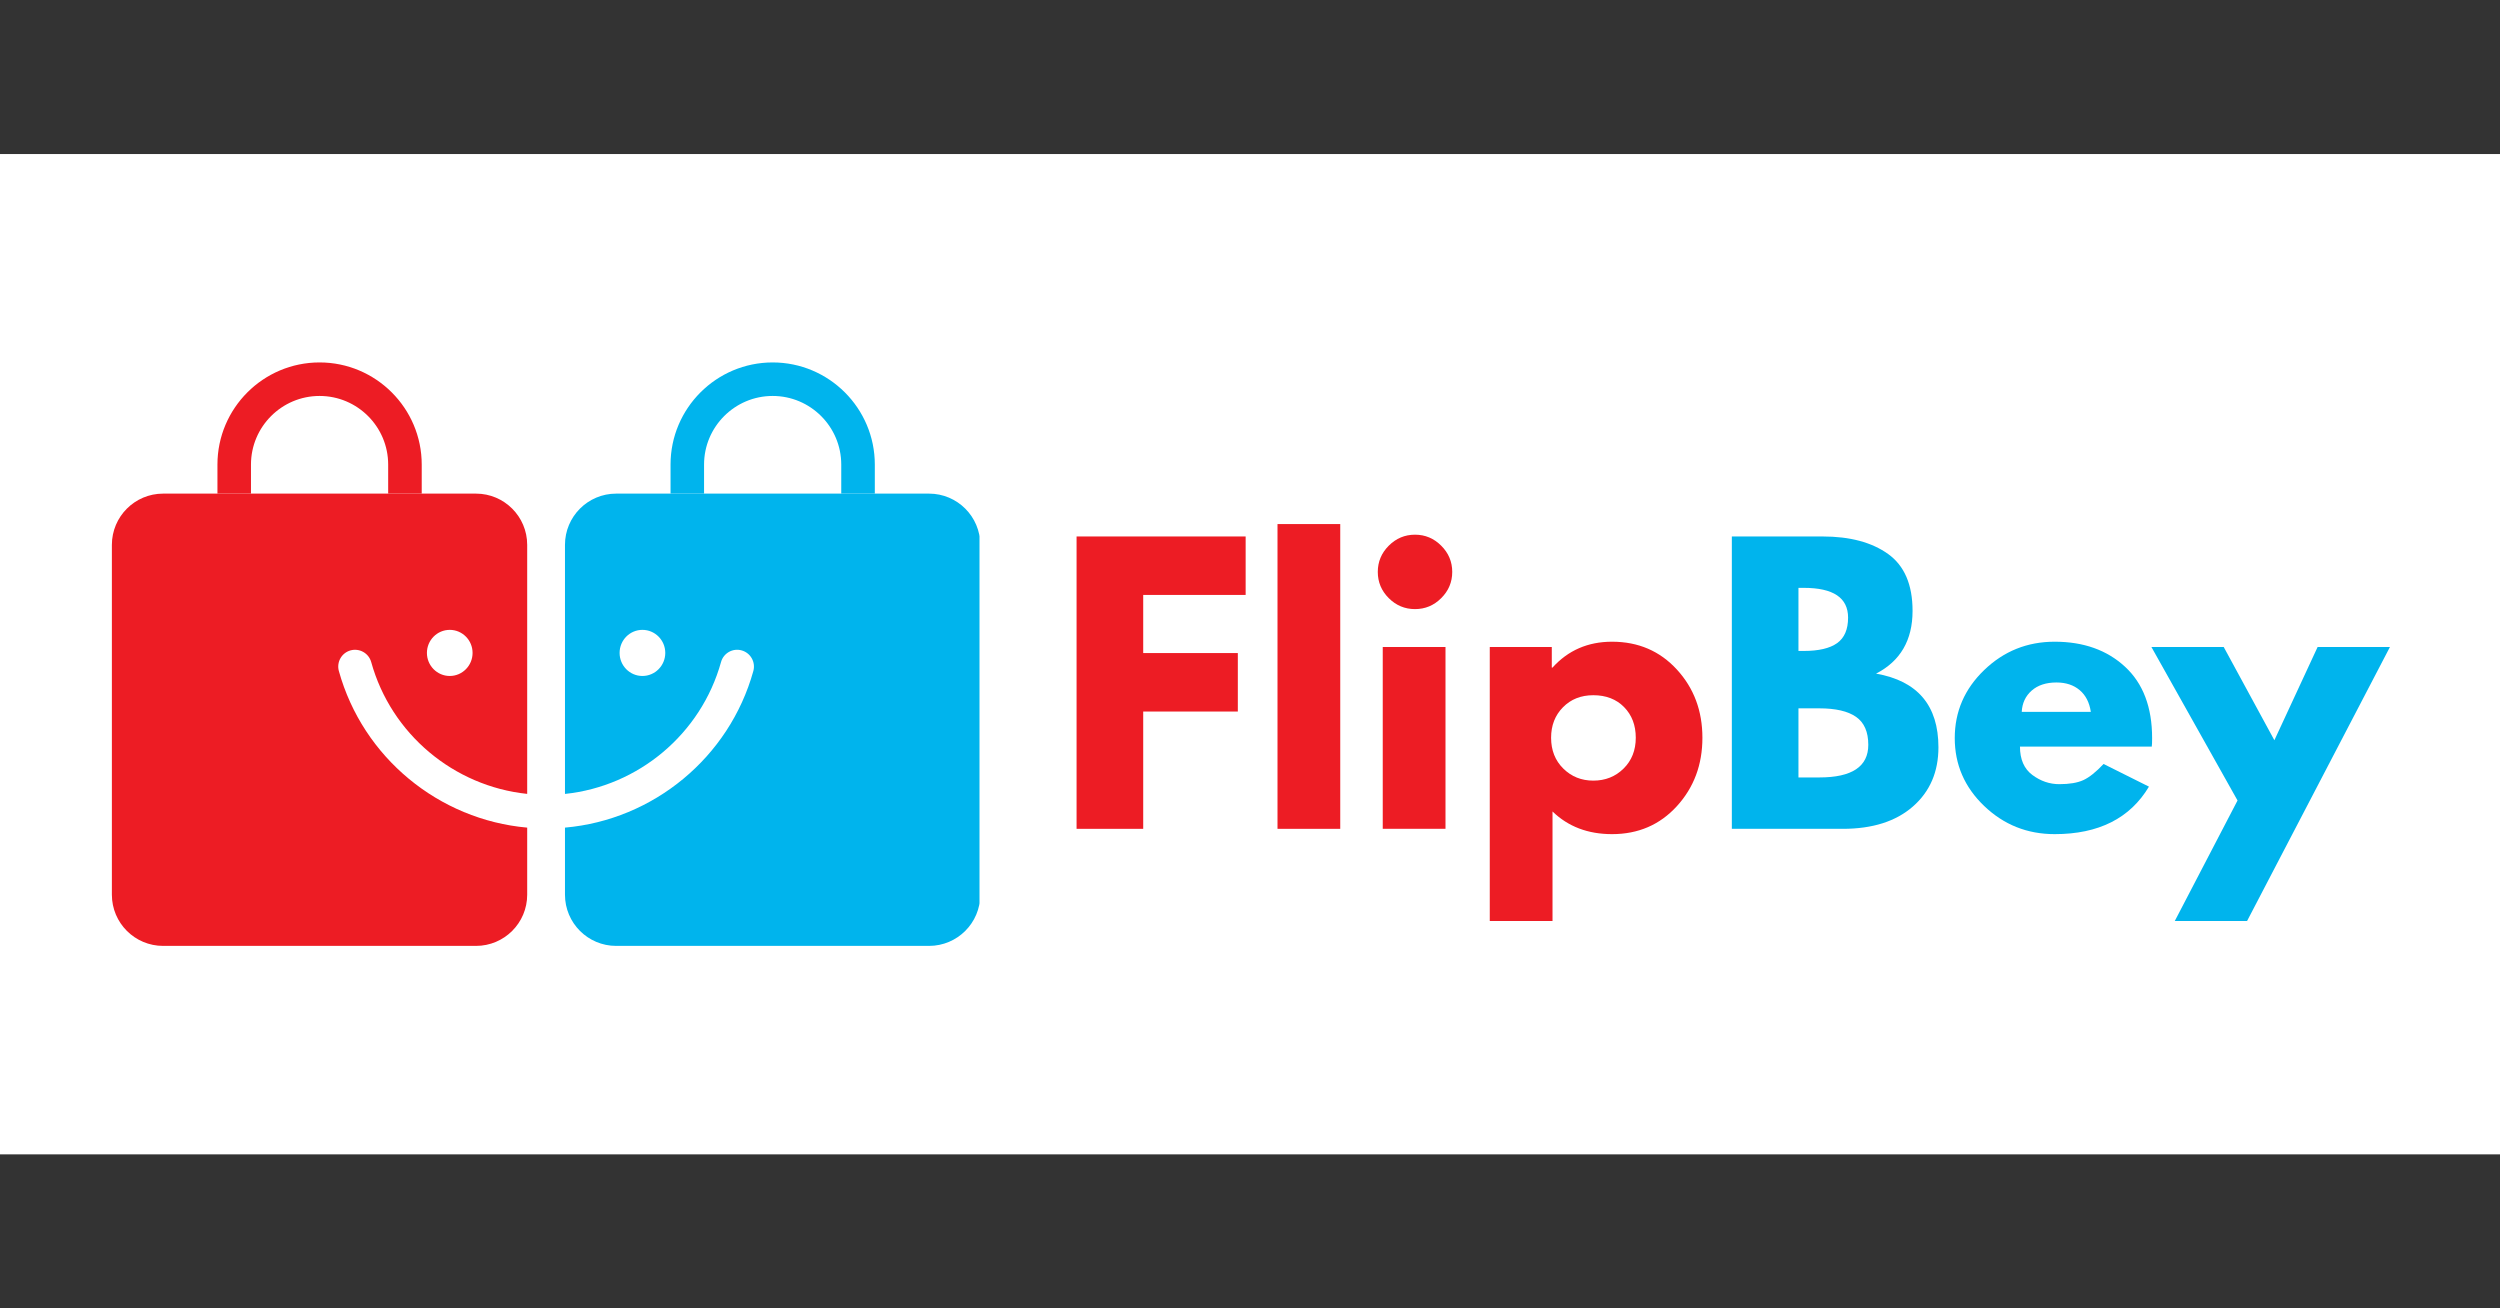 <svg version="1.0" preserveAspectRatio="xMidYMid meet" height="628" viewBox="0 0 900 471" zoomAndPan="magnify" width="1200" xmlns:xlink="http://www.w3.org/1999/xlink" xmlns="http://www.w3.org/2000/svg"><rect x="0" y="0" width="900" height="471" fill="#333333" stroke="none"/><defs><clipPath id="c9548eea34"><path clip-rule="nonzero" d="M 0 55.5 L 900 55.5 L 900 415.5 L 0 415.5 Z M 0 55.5"></path></clipPath><clipPath id="2085453677"><path clip-rule="nonzero" d="M 203.199 177.102 L 352.621 177.102 L 352.621 340.836 L 203.199 340.836 Z M 203.199 177.102"></path></clipPath><clipPath id="cc9d7b7018"><path clip-rule="nonzero" d="M 241 130.426 L 315 130.426 L 315 177.898 L 241 177.898 Z M 241 130.426"></path></clipPath><clipPath id="b270fb8871"><path clip-rule="nonzero" d="M 40.316 177.102 L 190 177.102 L 190 340.836 L 40.316 340.836 Z M 40.316 177.102"></path></clipPath><clipPath id="360fe2b22e"><path clip-rule="nonzero" d="M 78 130.426 L 152 130.426 L 152 177.898 L 78 177.898 Z M 78 130.426"></path></clipPath></defs><g clip-path="url(#c9548eea34)"><path fill-rule="nonzero" fill-opacity="1" d="M -90 19.5 L 990 19.5 L 990 451.5 L -90 451.5 Z M -90 19.5" fill="#ffffff"></path><path fill-rule="nonzero" fill-opacity="1" d="M -90 19.5 L 990 19.5 L 990 451.5 L -90 451.5 Z M -90 19.5" fill="#ffffff"></path></g><path fill-rule="nonzero" fill-opacity="1" d="M 448.43 193.129 L 448.43 214.176 L 411.555 214.176 L 411.555 235.102 L 445.617 235.102 L 445.617 256.152 L 411.555 256.152 L 411.555 298.379 L 387.566 298.379 L 387.566 193.129 Z M 448.43 193.129" fill="#ed1c24"></path><path fill-rule="nonzero" fill-opacity="1" d="M 459.902 188.664 L 482.488 188.664 L 482.488 298.379 L 459.902 298.379 Z M 459.902 188.664" fill="#ed1c24"></path><path fill-rule="nonzero" fill-opacity="1" d="M 499.953 196.453 C 502.594 193.812 505.742 192.488 509.402 192.488 C 513.059 192.488 516.207 193.812 518.84 196.453 C 521.48 199.086 522.805 202.234 522.805 205.891 C 522.805 209.551 521.48 212.695 518.84 215.328 C 516.207 217.961 513.059 219.277 509.402 219.277 C 505.742 219.277 502.594 217.961 499.953 215.328 C 497.32 212.695 496.004 209.551 496.004 205.891 C 496.004 202.234 497.32 199.086 499.953 196.453 Z M 497.789 232.926 L 497.789 298.379 L 520.379 298.379 L 520.379 232.926 Z M 497.789 232.926" fill="#ed1c24"></path><path fill-rule="nonzero" fill-opacity="1" d="M 603.68 241.039 C 609.805 247.715 612.867 255.902 612.867 265.602 C 612.867 275.297 609.805 283.5 603.68 290.215 C 597.555 296.934 589.77 300.289 580.332 300.289 C 571.656 300.289 564.512 297.57 558.906 292.129 L 558.906 331.551 L 536.316 331.551 L 536.316 232.926 L 558.645 232.926 L 558.645 240.328 L 558.906 240.328 C 564.512 234.121 571.656 231.016 580.332 231.016 C 589.77 231.016 597.555 234.359 603.68 241.039 Z M 584.48 276.691 C 587.41 273.801 588.879 270.098 588.879 265.59 C 588.879 261.082 587.473 257.402 584.668 254.551 C 581.867 251.703 578.172 250.277 573.582 250.277 C 569.156 250.277 565.52 251.723 562.668 254.613 C 559.816 257.508 558.395 261.164 558.395 265.59 C 558.395 270.098 559.859 273.801 562.793 276.691 C 565.723 279.582 569.32 281.027 573.582 281.027 C 577.91 281.027 581.547 279.582 584.48 276.691 Z M 584.48 276.691" fill="#ed1c24"></path><path fill-rule="nonzero" fill-opacity="1" d="M 623.461 193.129 L 656.121 193.129 C 665.988 193.129 673.852 195.234 679.723 199.441 C 685.586 203.648 688.523 210.473 688.523 219.914 C 688.523 230.465 684.141 237.996 675.383 242.504 C 690.352 245.137 697.836 253.984 697.836 269.039 C 697.836 277.883 694.773 284.984 688.648 290.34 C 682.527 295.699 674.113 298.379 663.398 298.379 L 623.461 298.379 Z M 647.445 234.34 L 649.359 234.34 C 654.715 234.34 658.711 233.41 661.348 231.539 C 663.988 229.664 665.309 226.598 665.309 222.34 C 665.309 215.199 659.992 211.629 649.359 211.629 L 647.445 211.629 Z M 647.445 279.879 L 654.973 279.879 C 666.711 279.879 672.586 275.965 672.586 268.141 C 672.586 263.465 671.113 260.109 668.172 258.066 C 665.238 256.023 660.836 255.004 654.973 255.004 L 647.445 255.004 Z M 647.445 279.879" fill="#00b4ed"></path><path fill-rule="nonzero" fill-opacity="1" d="M 774.637 268.777 L 727.188 268.777 C 727.188 273.371 728.676 276.773 731.648 278.988 C 734.625 281.199 737.855 282.301 741.348 282.301 C 745 282.301 747.887 281.816 750.012 280.84 C 752.145 279.859 754.566 277.922 757.285 275.027 L 773.625 283.191 C 766.816 294.59 755.504 300.289 739.688 300.289 C 729.816 300.289 721.355 296.91 714.301 290.152 C 707.238 283.387 703.711 275.238 703.711 265.715 C 703.711 256.191 707.238 248.027 714.301 241.227 C 721.355 234.422 729.816 231.016 739.688 231.016 C 750.062 231.016 758.5 234.016 765 240.016 C 771.504 246.008 774.762 254.574 774.762 265.715 C 774.762 267.25 774.719 268.27 774.637 268.777 Z M 727.824 256.277 L 752.699 256.277 C 752.191 252.879 750.848 250.266 748.676 248.441 C 746.504 246.609 743.723 245.691 740.324 245.691 C 736.582 245.691 733.602 246.672 731.387 248.629 C 729.176 250.578 727.988 253.129 727.824 256.277 Z M 727.824 256.277" fill="#00b4ed"></path><path fill-rule="nonzero" fill-opacity="1" d="M 834.34 232.926 L 860.375 232.926 L 808.949 331.551 L 782.926 331.551 L 805.512 288.176 L 774.512 232.926 L 800.539 232.926 L 818.777 266.488 Z M 834.34 232.926" fill="#00b4ed"></path><g clip-path="url(#2085453677)"><path fill-rule="nonzero" fill-opacity="1" d="M 334.453 177.703 L 221.82 177.703 C 211.641 177.703 203.391 185.965 203.391 196.148 L 203.391 285.816 C 229.789 283.047 252.348 264.293 259.57 238.344 C 260.457 235.129 263.773 233.242 266.988 234.141 C 270.203 235.039 272.086 238.355 271.203 241.57 C 262.543 272.723 235.211 295.141 203.391 297.945 L 203.391 322.09 C 203.391 332.273 211.641 340.523 221.82 340.523 L 334.453 340.523 C 344.637 340.523 352.898 332.273 352.898 322.09 L 352.898 196.148 C 352.898 185.965 344.637 177.703 334.453 177.703 Z M 231.273 243.352 C 226.727 243.352 223.055 239.625 223.055 235.051 C 223.055 230.465 226.727 226.75 231.273 226.75 C 235.809 226.75 239.5 230.465 239.5 235.051 C 239.5 239.625 235.809 243.352 231.273 243.352 Z M 231.273 243.352" fill="#00b4ed"></path></g><g clip-path="url(#cc9d7b7018)"><path fill-rule="nonzero" fill-opacity="1" d="M 314.918 177.703 L 302.852 177.703 L 302.852 167.242 C 302.852 153.621 291.773 142.543 278.156 142.543 C 264.539 142.543 253.461 153.621 253.461 167.242 L 253.461 177.703 L 241.395 177.703 L 241.395 167.242 C 241.395 146.961 257.895 130.477 278.156 130.477 C 298.434 130.477 314.934 146.977 314.934 167.242 L 314.934 177.703 Z M 314.918 177.703" fill="#00b4ed"></path></g><g clip-path="url(#b270fb8871)"><path fill-rule="nonzero" fill-opacity="1" d="M 126.188 234.141 C 129.402 233.258 132.734 235.129 133.633 238.344 C 140.832 264.293 163.387 283.035 189.789 285.801 L 189.789 196.148 C 189.789 185.965 181.539 177.703 171.352 177.703 L 58.723 177.703 C 48.539 177.703 40.277 185.965 40.277 196.148 L 40.277 322.09 C 40.277 332.273 48.539 340.523 58.723 340.523 L 171.352 340.523 C 181.539 340.523 189.789 332.273 189.789 322.09 L 189.789 297.945 C 157.969 295.125 130.633 272.723 121.988 241.57 C 121.102 238.355 122.977 235.039 126.188 234.141 Z M 161.914 226.75 C 166.445 226.75 170.125 230.465 170.125 235.051 C 170.125 239.625 166.445 243.352 161.914 243.352 C 157.379 243.352 153.691 239.625 153.691 235.051 C 153.691 230.465 157.379 226.75 161.914 226.75 Z M 161.914 226.75" fill="#ed1c24"></path></g><g clip-path="url(#360fe2b22e)"><path fill-rule="nonzero" fill-opacity="1" d="M 151.805 177.703 L 139.742 177.703 L 139.742 167.242 C 139.742 153.621 128.664 142.543 115.043 142.543 C 101.43 142.543 90.352 153.621 90.352 167.242 L 90.352 177.703 L 78.281 177.703 L 78.281 167.242 C 78.281 146.961 94.781 130.477 115.043 130.477 C 135.309 130.477 151.82 146.977 151.82 167.242 L 151.82 177.703 Z M 151.805 177.703" fill="#ed1c24"></path></g></svg>